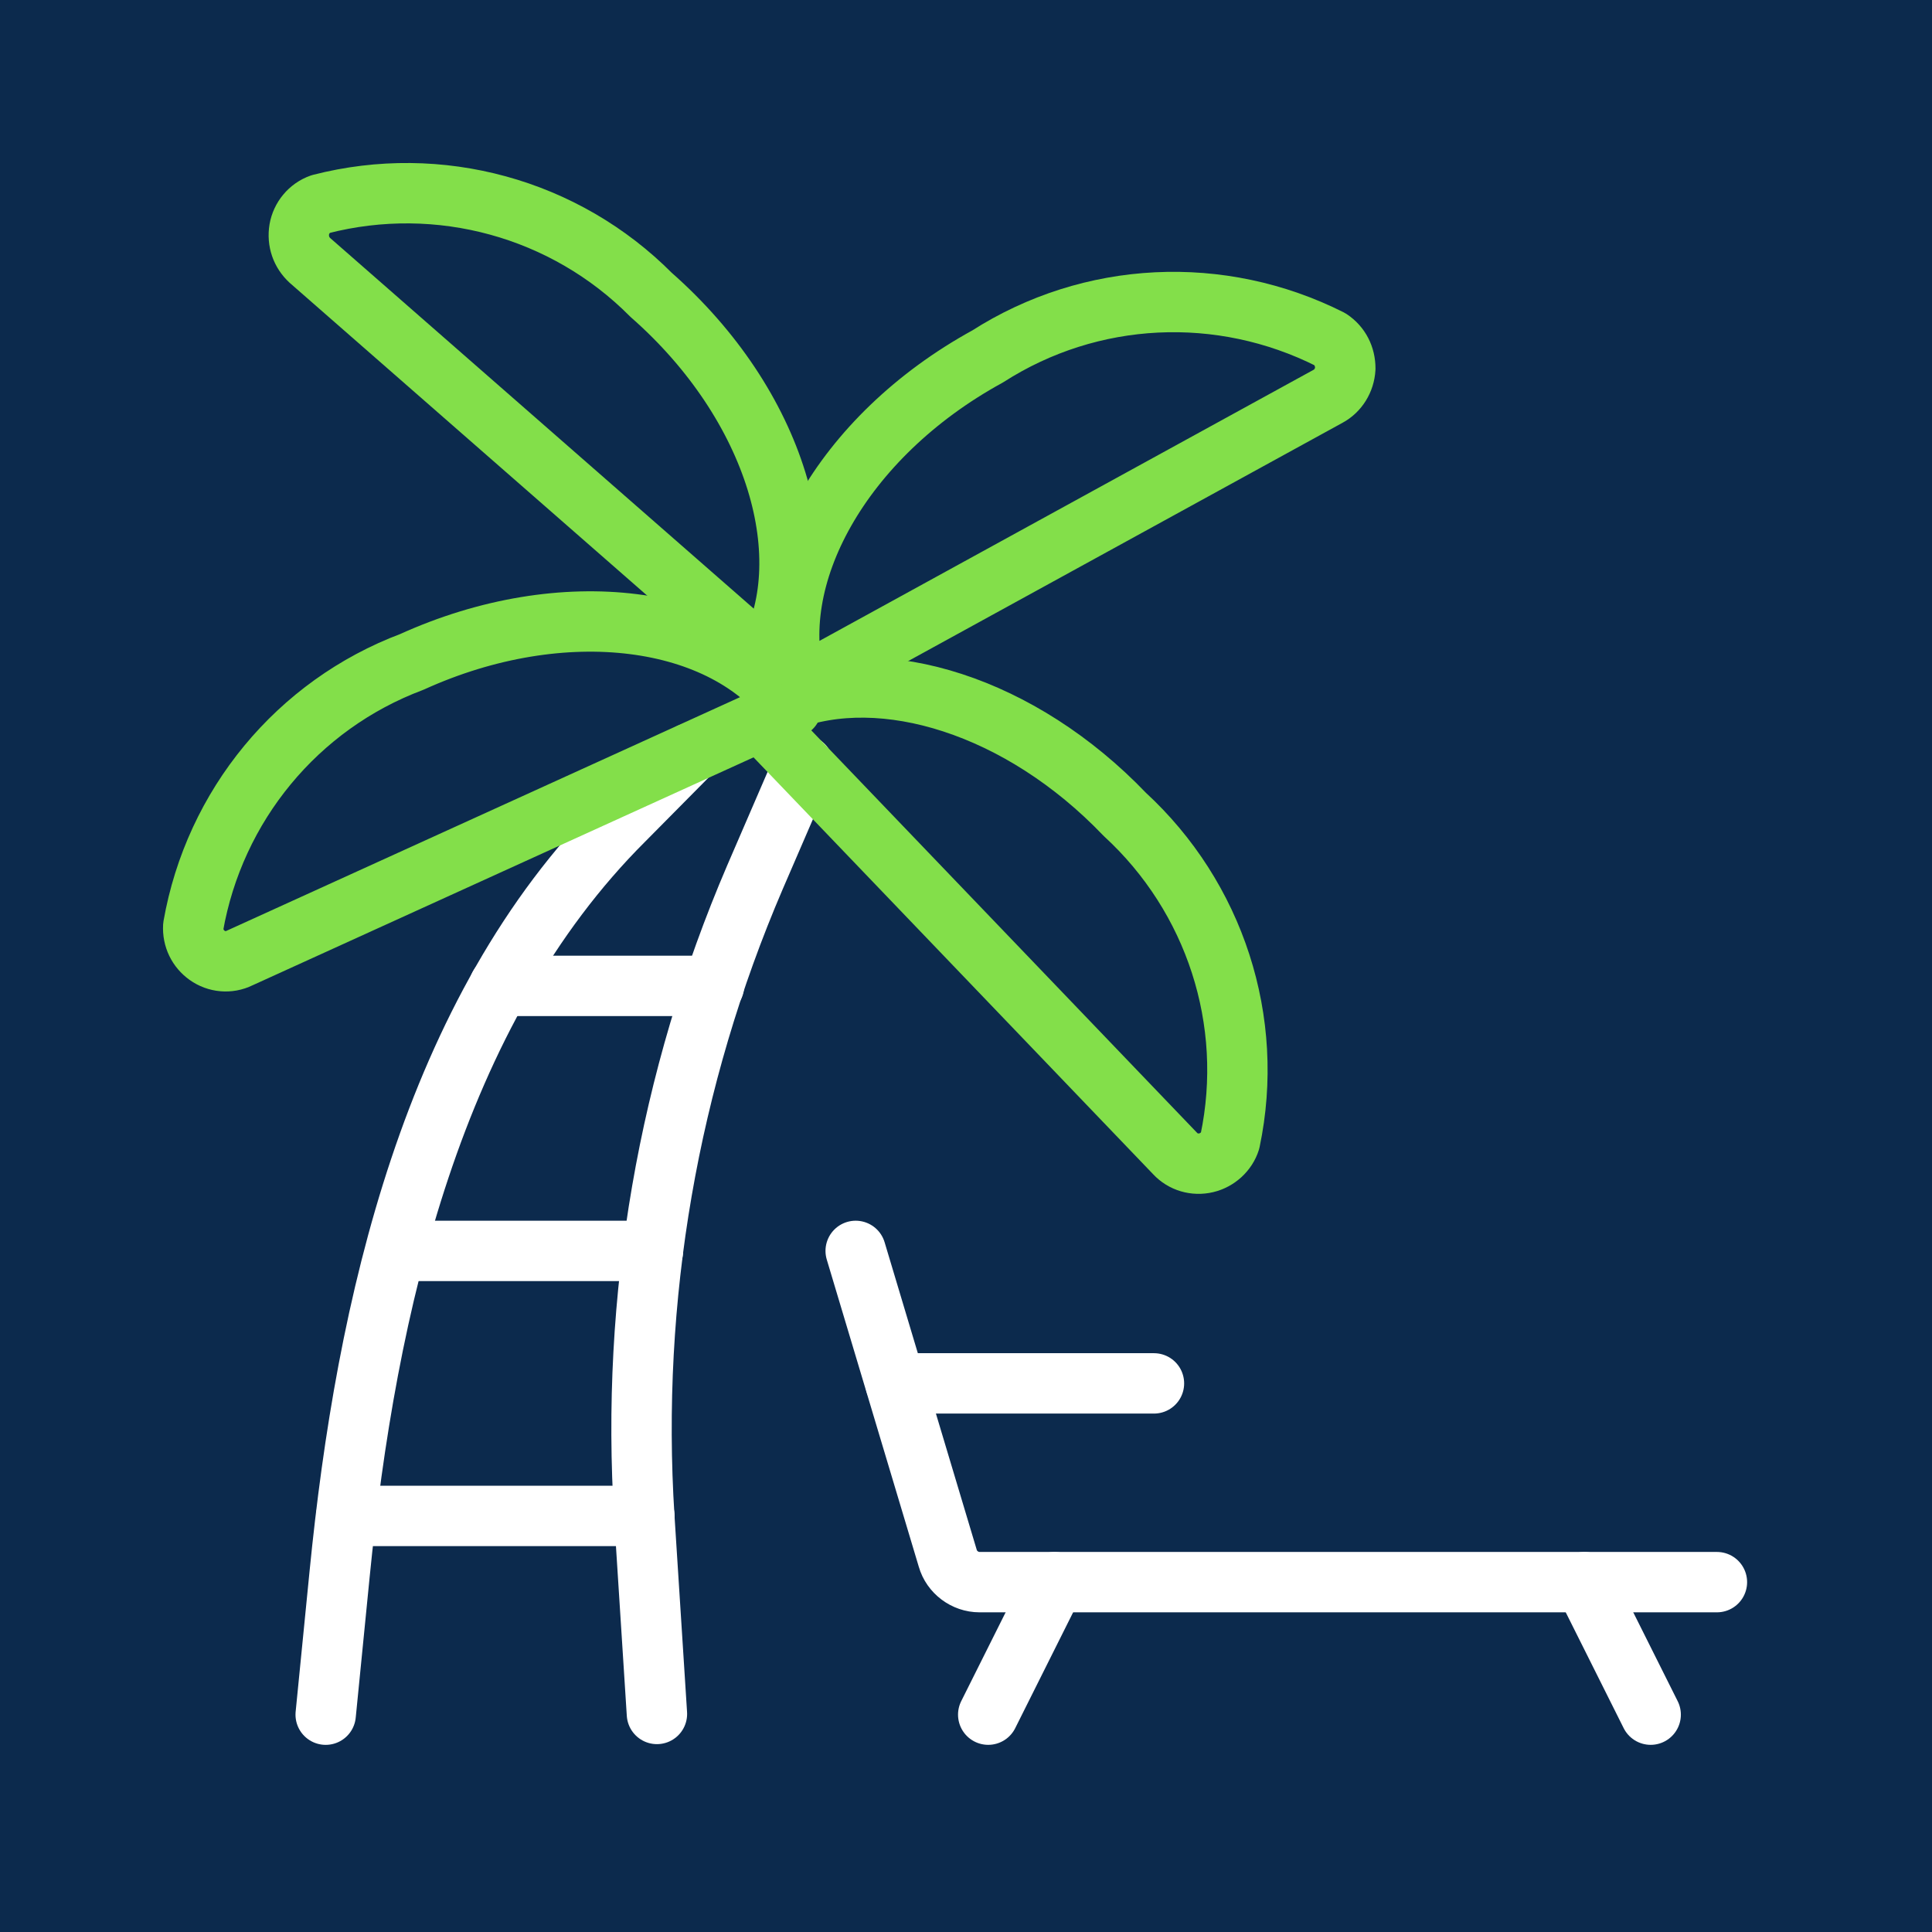 <svg width="80" height="80" viewBox="0 0 80 80" fill="none" xmlns="http://www.w3.org/2000/svg">
<rect width="80" height="80" fill="#0C2A4D"/>
<path d="M13.486 71.001L14.062 65.185C15.16 54.075 17.903 41.867 25.831 33.966L28.574 31.195" stroke="white" stroke-width="2.5" stroke-linecap="round" stroke-linejoin="round"/>
<path d="M33.265 31.688L31.262 36.324C27.669 44.691 26.105 53.771 26.681 62.824L27.202 70.971" stroke="white" stroke-width="2.5" stroke-linecap="round" stroke-linejoin="round"/>
<path d="M31.512 29.877L48.657 47.763C48.986 48.12 49.48 48.258 49.947 48.148C50.413 48.038 50.797 47.681 50.934 47.242C51.977 42.277 50.303 37.147 46.572 33.718C42.265 29.219 36.559 27.463 32.527 29.027" stroke="#83DF4A" stroke-width="2.5" stroke-linecap="round" stroke-linejoin="round"/>
<path d="M32.774 29.3C29.976 25.459 23.337 24.554 17.055 27.407C12.309 29.19 8.88 33.36 8.002 38.353C7.975 38.846 8.194 39.285 8.578 39.559C8.963 39.834 9.484 39.889 9.923 39.669L32.774 29.272V29.3Z" stroke="#83DF4A" stroke-width="2.5" stroke-linecap="round" stroke-linejoin="round"/>
<path d="M54.993 16.409C55.404 16.189 55.679 15.75 55.706 15.257C55.706 14.763 55.487 14.323 55.075 14.049C50.549 11.772 45.172 12.019 40.892 14.762C34.83 18.082 31.62 23.952 32.992 28.479L54.993 16.409Z" stroke="#83DF4A" stroke-width="2.5" stroke-linecap="round" stroke-linejoin="round"/>
<path d="M12.833 10.783C12.476 10.454 12.312 9.987 12.394 9.493C12.476 9.027 12.805 8.616 13.272 8.451C18.182 7.189 23.394 8.616 26.961 12.209C32.145 16.763 34.038 23.182 31.707 27.297L12.833 10.783Z" stroke="#83DF4A" stroke-width="2.5" stroke-linecap="round" stroke-linejoin="round"/>
<path d="M14.338 62.772H26.683" stroke="white" stroke-width="2.5" stroke-linecap="round" stroke-linejoin="round"/>
<path d="M16.395 51.797H27.038" stroke="white" stroke-width="2.5" stroke-linecap="round" stroke-linejoin="round"/>
<path d="M20.676 40.824H29.564" stroke="white" stroke-width="2.5" stroke-linecap="round" stroke-linejoin="round"/>
<path d="M35.432 51.797L39.245 64.526C39.409 65.102 39.958 65.513 40.562 65.513H71.094" stroke="white" stroke-width="2.5" stroke-linecap="round" stroke-linejoin="round"/>
<path d="M43.663 65.514L40.92 71" stroke="white" stroke-width="2.5" stroke-linecap="round" stroke-linejoin="round"/>
<path d="M65.607 65.514L68.351 71" stroke="white" stroke-width="2.5" stroke-linecap="round" stroke-linejoin="round"/>
<path d="M37.084 57.283H47.783" stroke="white" stroke-width="2.5" stroke-linecap="round" stroke-linejoin="round"/>
</svg>
